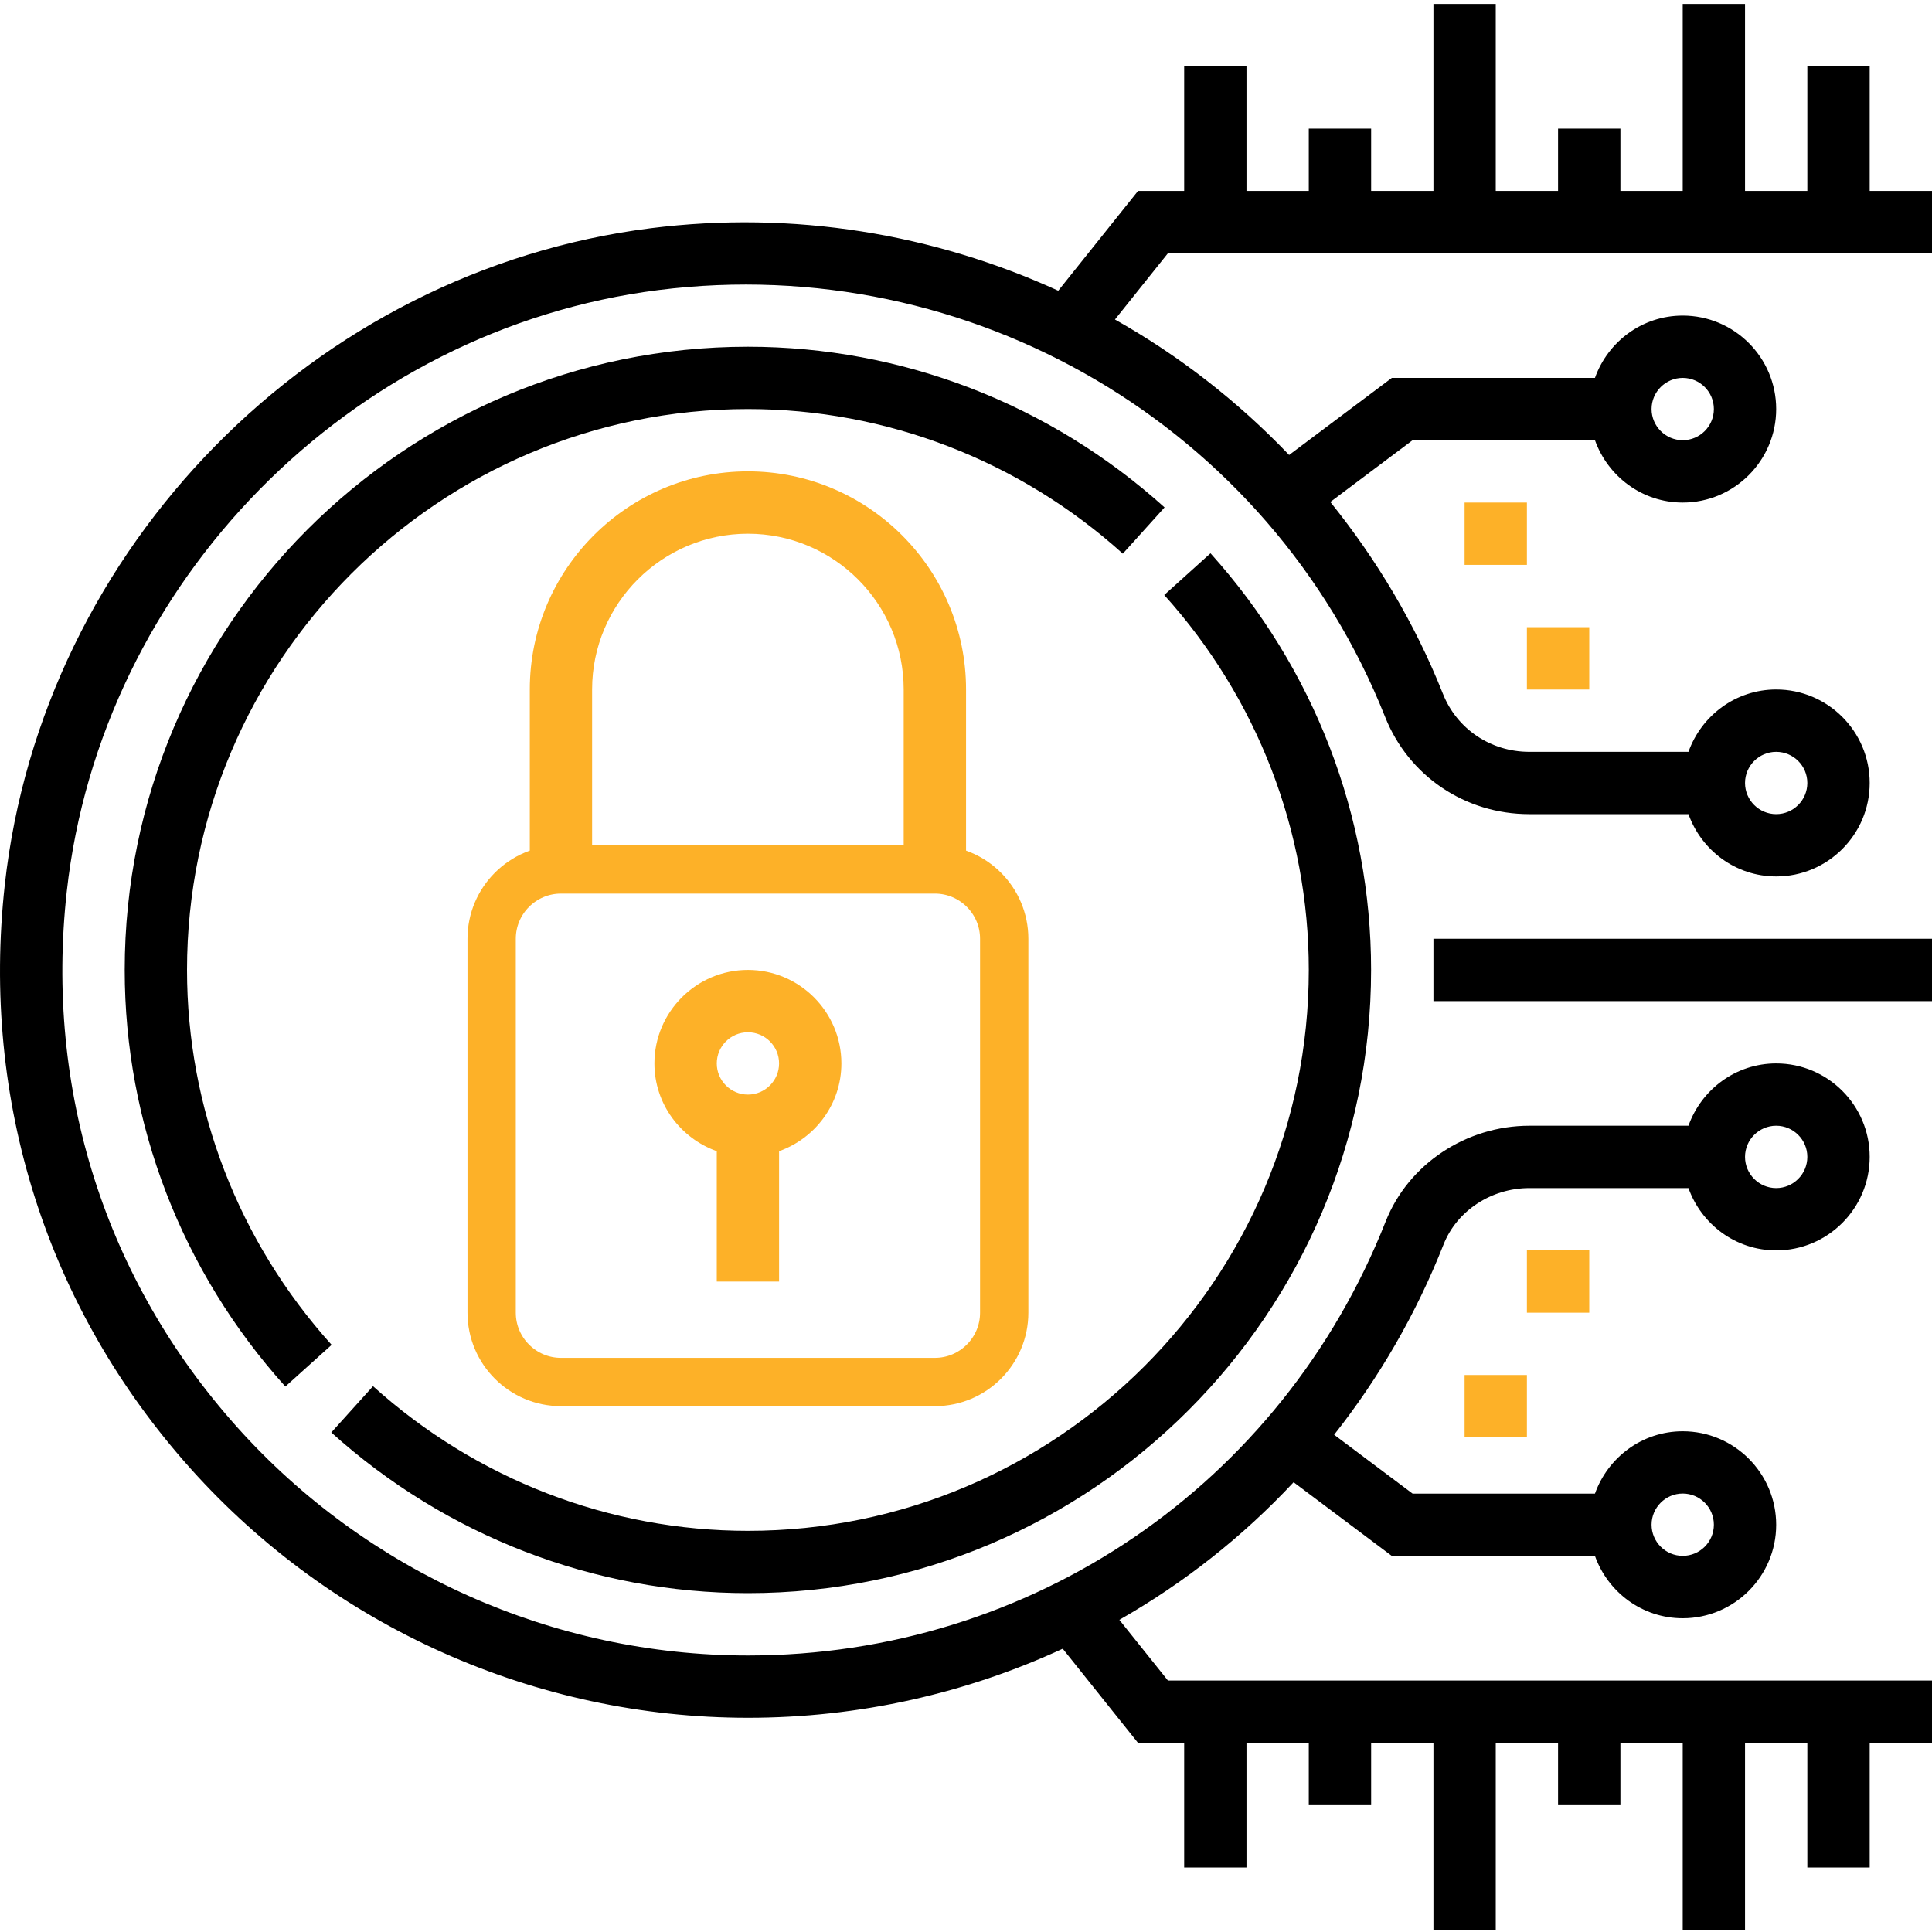 <svg width="40" height="40" viewBox="0 0 40 40" fill="none" xmlns="http://www.w3.org/2000/svg">
<g clip-path="url(#clip0)">
<path d="M20.001 18.146V14.275C20.001 11.785 17.975 9.759 15.485 9.759C12.995 9.759 10.969 11.785 10.969 14.275V18.146H12.259V14.275C12.259 12.496 13.706 11.05 15.485 11.05C17.263 11.05 18.71 12.496 18.71 14.275V18.146H20.001Z" fill="#FDB128"/>
<path d="M29.678 19.436H40V20.727H29.678V19.436Z" fill="black"/>
<path d="M28.387 20.081C28.387 16.898 27.206 13.835 25.062 11.455L24.104 12.319C26.034 14.461 27.097 17.218 27.097 20.081C27.097 26.484 21.888 31.694 15.485 31.694C12.622 31.694 9.865 30.631 7.723 28.7L6.859 29.658C9.239 31.803 12.302 32.984 15.485 32.984C22.599 32.984 28.387 27.196 28.387 20.081Z" fill="black"/>
<path d="M24.111 10.505C21.731 8.36 18.668 7.179 15.485 7.179C8.37 7.179 2.582 12.967 2.582 20.082C2.582 23.265 3.763 26.328 5.908 28.707L6.866 27.844C4.935 25.701 3.872 22.945 3.872 20.082C3.872 13.678 9.082 8.469 15.485 8.469C18.348 8.469 21.105 9.532 23.247 11.463L24.111 10.505Z" fill="black"/>
<path d="M38.71 3.953V1.373H37.419V3.953H36.129V0.082H34.839V3.953H33.549V2.663H32.258V3.953H30.968V0.082H29.678V3.953H28.388V2.663H27.097V3.953H25.807V1.373H24.517V3.953H23.562L21.91 6.019C19.34 4.845 16.436 4.352 13.475 4.725C6.498 5.604 0.873 11.322 0.099 18.319C-0.395 22.791 0.971 27.084 3.947 30.407C6.883 33.685 11.088 35.565 15.485 35.565C17.796 35.565 20.007 35.056 22.003 34.135L23.561 36.084H24.517V38.664H25.807V36.084H27.097V37.374H28.388V36.084H29.678V39.955H30.968V36.084H32.258V37.374H33.549V36.084H34.839V39.955H36.129V36.084H37.419V38.664H38.71V36.084H40V34.794H24.181L23.175 33.537C24.511 32.776 25.727 31.818 26.783 30.688L28.817 32.214H33.022C33.289 32.963 33.999 33.504 34.839 33.504C35.906 33.504 36.774 32.636 36.774 31.569C36.774 30.502 35.906 29.633 34.839 29.633C33.999 29.633 33.289 30.175 33.022 30.924H29.247L27.622 29.705C28.548 28.531 29.317 27.212 29.888 25.764C30.164 25.066 30.877 24.598 31.664 24.598H34.958C35.225 25.346 35.935 25.888 36.775 25.888C37.842 25.888 38.71 25.019 38.71 23.952C38.71 22.885 37.842 22.017 36.775 22.017C35.935 22.017 35.225 22.558 34.958 23.307H31.664C30.353 23.307 29.157 24.104 28.689 25.289C26.534 30.747 21.352 34.275 15.485 34.275C11.454 34.275 7.599 32.551 4.908 29.546C2.18 26.5 0.928 22.563 1.382 18.461C2.091 12.05 7.245 6.811 13.637 6.005C20.099 5.191 26.285 8.824 28.677 14.842C29.163 16.066 30.334 16.856 31.662 16.856H34.958C35.225 17.605 35.935 18.146 36.775 18.146C37.842 18.146 38.71 17.278 38.71 16.211C38.71 15.143 37.842 14.275 36.775 14.275C35.935 14.275 35.225 14.817 34.958 15.566H31.662C30.866 15.566 30.165 15.095 29.875 14.366C29.293 12.901 28.495 11.574 27.543 10.393L29.247 9.114H33.022C33.289 9.863 33.999 10.405 34.839 10.405C35.906 10.405 36.774 9.536 36.774 8.469C36.774 7.402 35.906 6.534 34.839 6.534C33.999 6.534 33.289 7.075 33.022 7.824H28.817L26.69 9.42C25.628 8.309 24.414 7.364 23.084 6.615L24.181 5.243H40V3.953H38.71ZM34.839 30.922C35.195 30.922 35.484 31.212 35.484 31.567C35.484 31.923 35.195 32.212 34.839 32.212C34.484 32.212 34.194 31.923 34.194 31.567C34.194 31.212 34.484 30.922 34.839 30.922ZM36.774 23.307C37.13 23.307 37.419 23.597 37.419 23.952C37.419 24.308 37.13 24.598 36.774 24.598C36.419 24.598 36.129 24.308 36.129 23.952C36.129 23.597 36.419 23.307 36.774 23.307ZM36.774 15.566C37.13 15.566 37.419 15.855 37.419 16.211C37.419 16.566 37.13 16.856 36.774 16.856C36.419 16.856 36.129 16.566 36.129 16.211C36.129 15.855 36.419 15.566 36.774 15.566ZM34.839 7.824C35.195 7.824 35.484 8.114 35.484 8.469C35.484 8.824 35.195 9.114 34.839 9.114C34.484 9.114 34.194 8.824 34.194 8.469C34.194 8.114 34.484 7.824 34.839 7.824Z" fill="black"/>
<path d="M30.323 10.405H31.613V11.695H30.323V10.405Z" fill="#FDB128"/>
<path d="M31.613 12.985H32.904V14.276H31.613V12.985Z" fill="#FDB128"/>
<path d="M30.323 28.468H31.613V29.759H30.323V28.468Z" fill="#FDB128"/>
<path d="M31.613 25.888H32.904V27.178H31.613V25.888Z" fill="#FDB128"/>
<path d="M19.356 28.613H11.614C10.823 28.613 10.179 27.969 10.179 27.178V19.436C10.179 18.645 10.823 18.001 11.614 18.001H19.356C20.147 18.001 20.791 18.645 20.791 19.436V27.178C20.791 27.969 20.147 28.613 19.356 28.613Z" stroke="#FDB128"/>
<path d="M17.42 22.017C17.42 20.95 16.552 20.081 15.485 20.081C14.418 20.081 13.549 20.95 13.549 22.017C13.549 22.857 14.091 23.567 14.84 23.834V26.533H16.13V23.834C16.879 23.567 17.42 22.857 17.42 22.017ZM15.485 22.662C15.129 22.662 14.84 22.372 14.84 22.017C14.84 21.661 15.129 21.372 15.485 21.372C15.84 21.372 16.13 21.661 16.13 22.017C16.13 22.372 15.84 22.662 15.485 22.662Z" fill="#FDB128"/>
</g>
<defs>
<clipPath id="clip0">
<rect width="40" height="40" fill="white"/>
</clipPath>
</defs>
</svg>
